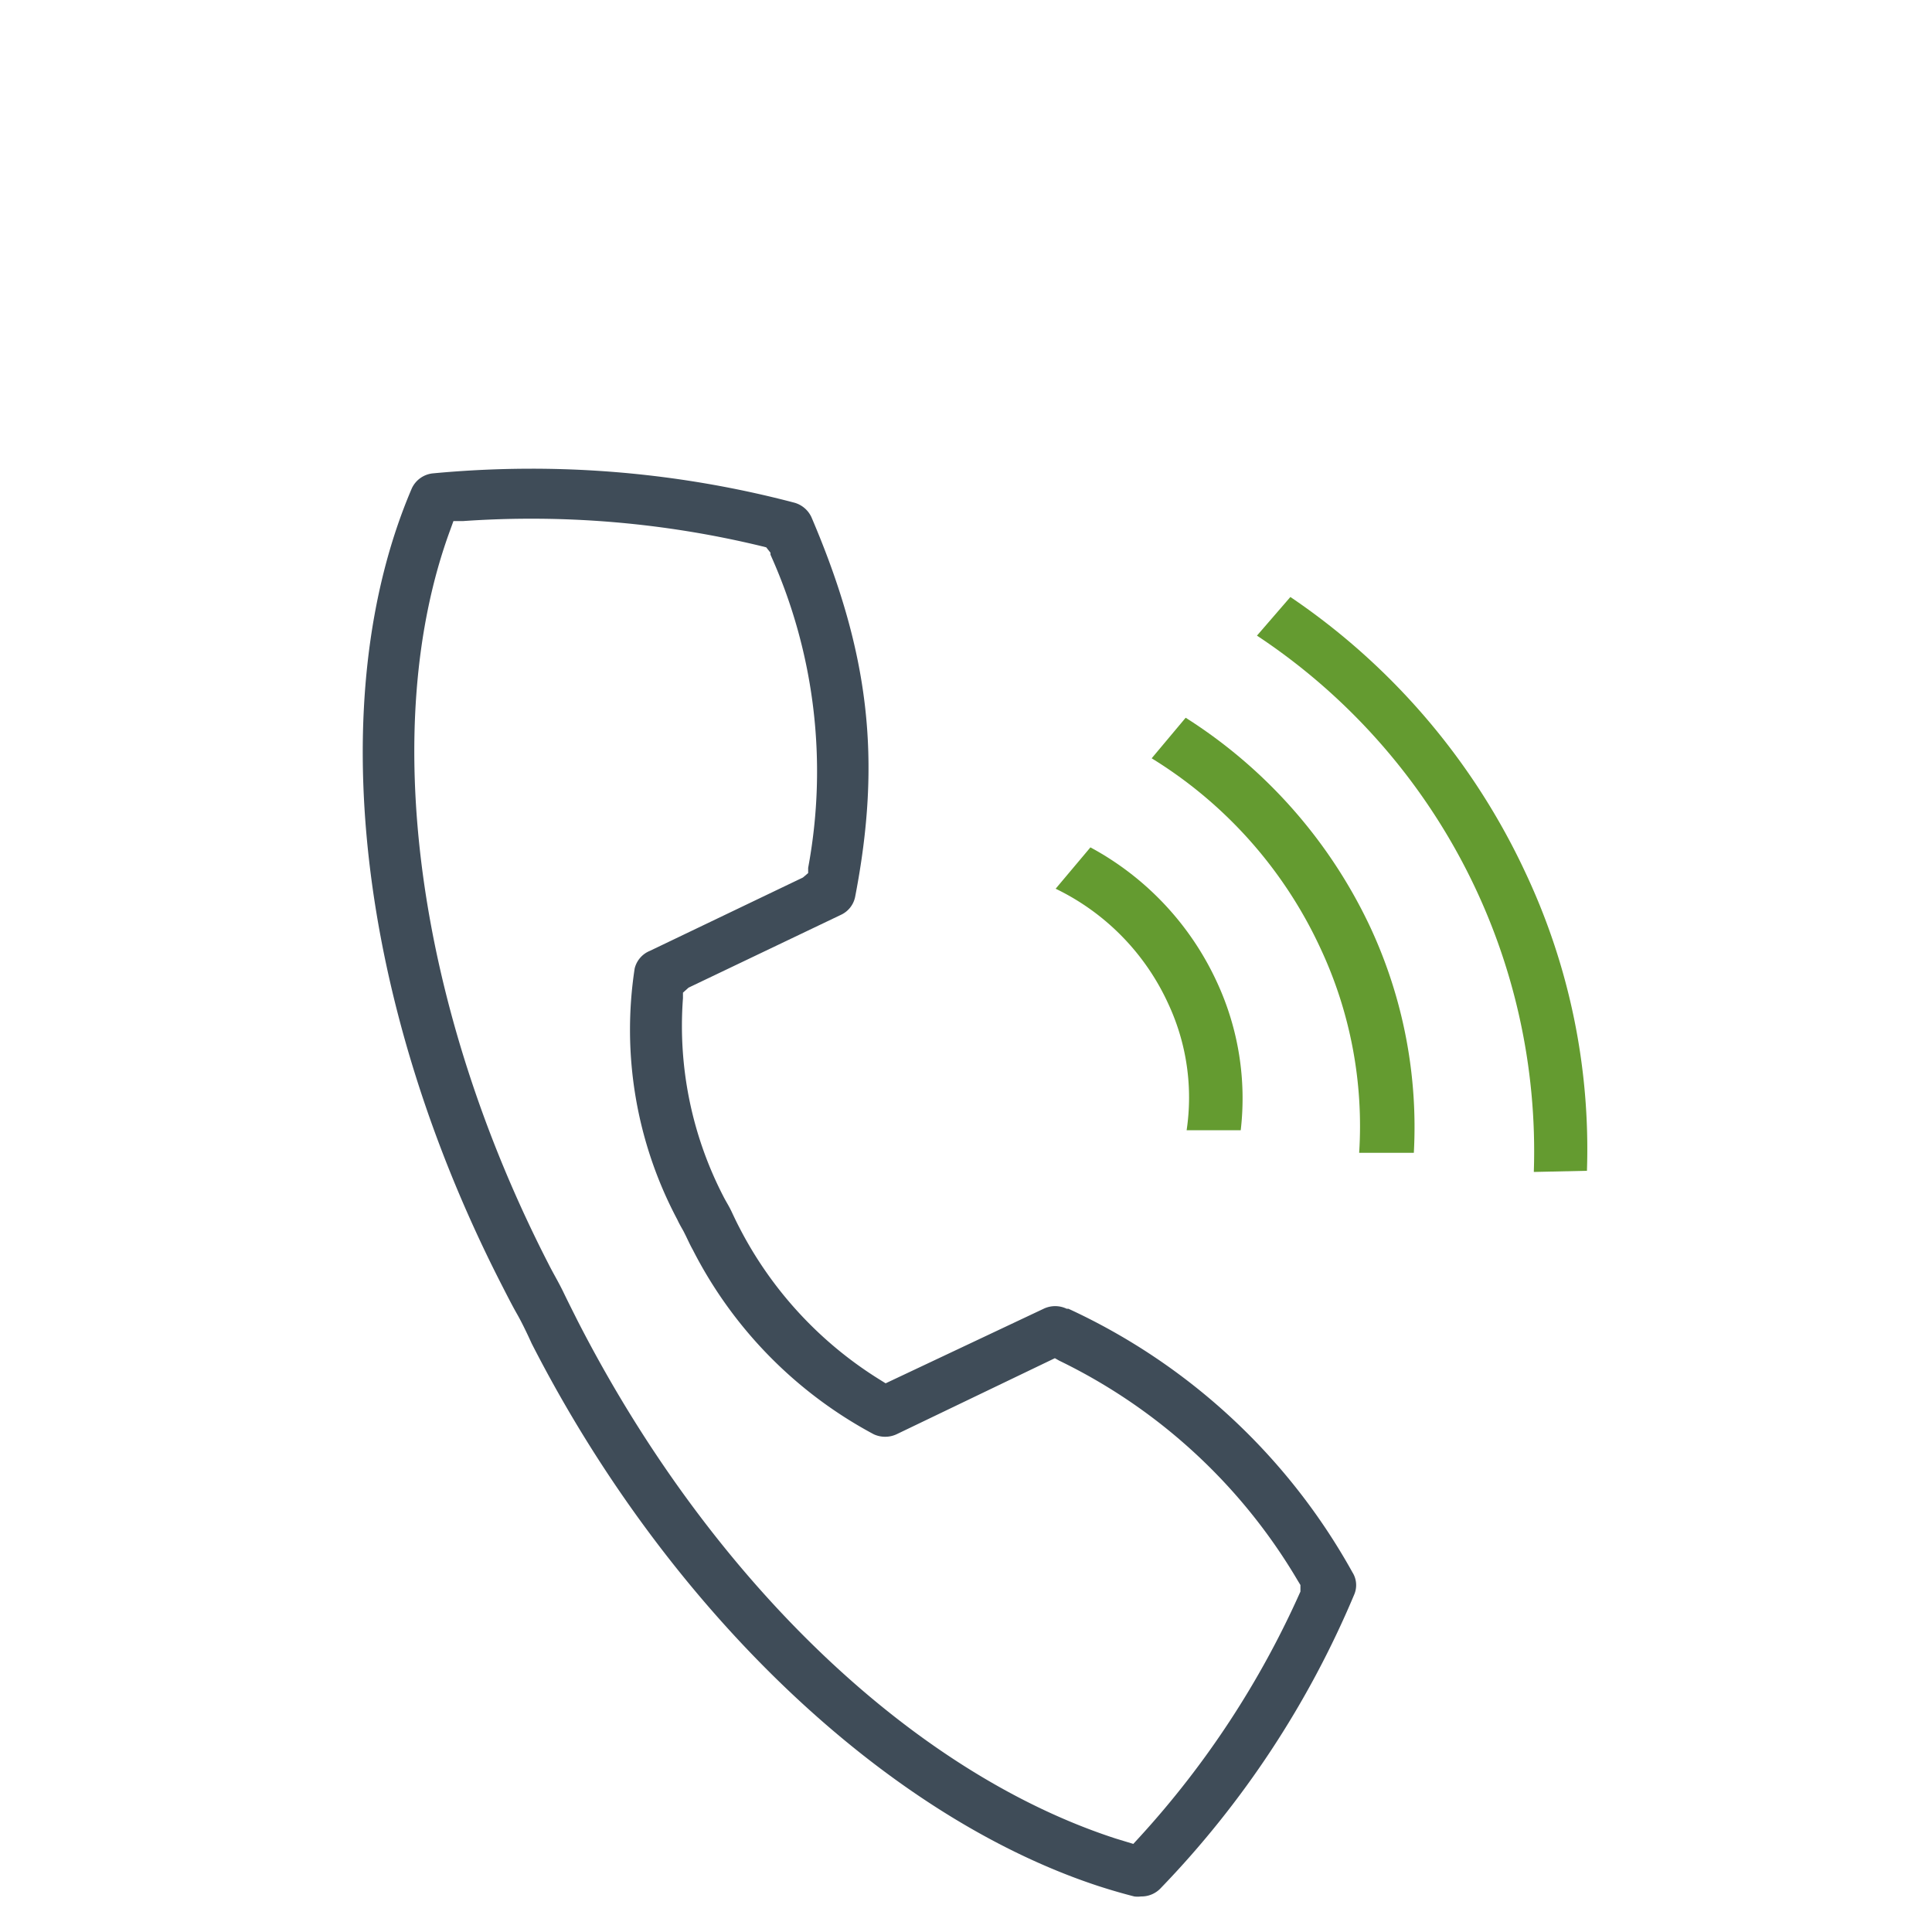 <svg id="Ebene_1" data-name="Ebene 1" xmlns="http://www.w3.org/2000/svg" viewBox="0 0 100 100"><defs><style>.cls-1{fill:#3f4c58;}.cls-2{fill:#649b30;}</style></defs><path class="cls-1" d="M70,81.38A32.24,32.24,0,0,0,55.3,67.74l-.09,0a1.38,1.38,0,0,0-1.19,0L45.84,71.6l-.24-.15a20.06,20.06,0,0,1-7.34-7.93c-.13-.25-.25-.5-.39-.8s-.3-.54-.42-.78a19.22,19.22,0,0,1-2.1-10.27l0-.29.29-.26,7.89-3.77a1.31,1.31,0,0,0,.73-.92C45.64,39.3,45,33.79,42,26.77a1.38,1.38,0,0,0-.88-.75,53.41,53.41,0,0,0-13.6-1.76c-1.69,0-3.41.08-5.1.24a1.35,1.35,0,0,0-1.11.79c-4.63,10.82-2.83,26.65,4.7,41.3.25.49.51,1,.75,1.42s.52,1,.76,1.53C34.53,83.26,45.79,94,56.88,97.63c.59.19,1.2.37,1.83.53a1.34,1.34,0,0,0,.35,0,1.36,1.36,0,0,0,1-.41A49.44,49.44,0,0,0,70.1,82.52,1.24,1.24,0,0,0,70,81.38ZM32.85,50.13a20.94,20.94,0,0,0,2.21,13c.1.22.22.42.32.6l.13.26v0c.13.27.23.49.35.7a22.29,22.29,0,0,0,9.37,9.55,1.41,1.41,0,0,0,1.17,0L54.6,70.3l.23.13A29,29,0,0,1,67.17,81.81l.14.23,0,.34A47.36,47.36,0,0,1,59,95.07l-.34.37-.92-.28c-10.57-3.44-21-13.45-27.83-26.77-.23-.46-.47-.93-.74-1.49s-.54-1-.77-1.46c-6.86-13.35-8.82-27.89-5.1-38l.17-.47.51,0a50.69,50.69,0,0,1,15.4,1.29l.28.07.22.28,0,.1a27.29,27.29,0,0,1,1.95,16.21l0,.27-.27.23-7.93,3.8A1.32,1.32,0,0,0,32.85,50.13Z"/><path class="cls-2" d="M60.49,52h0a11.47,11.47,0,0,1,.93,6.5l2.8,0A14.29,14.29,0,0,0,63,50.86a15.08,15.08,0,0,0-6.56-7l-1.8,2.14A12.27,12.27,0,0,1,60.49,52Z"/><path class="cls-2" d="M79,45.26A35.12,35.12,0,0,0,66.79,30.9l-1.73,2A32,32,0,0,1,79.39,60.66l2.75-.06A33.54,33.54,0,0,0,79,45.26Z"/><path class="cls-2" d="M68.35,49.09a21.7,21.7,0,0,1,2,10.58l2.83,0A24.52,24.52,0,0,0,70.93,48a25.81,25.81,0,0,0-9.56-10.85l-1.76,2.1A22.74,22.74,0,0,1,68.35,49.09Z"/></svg>